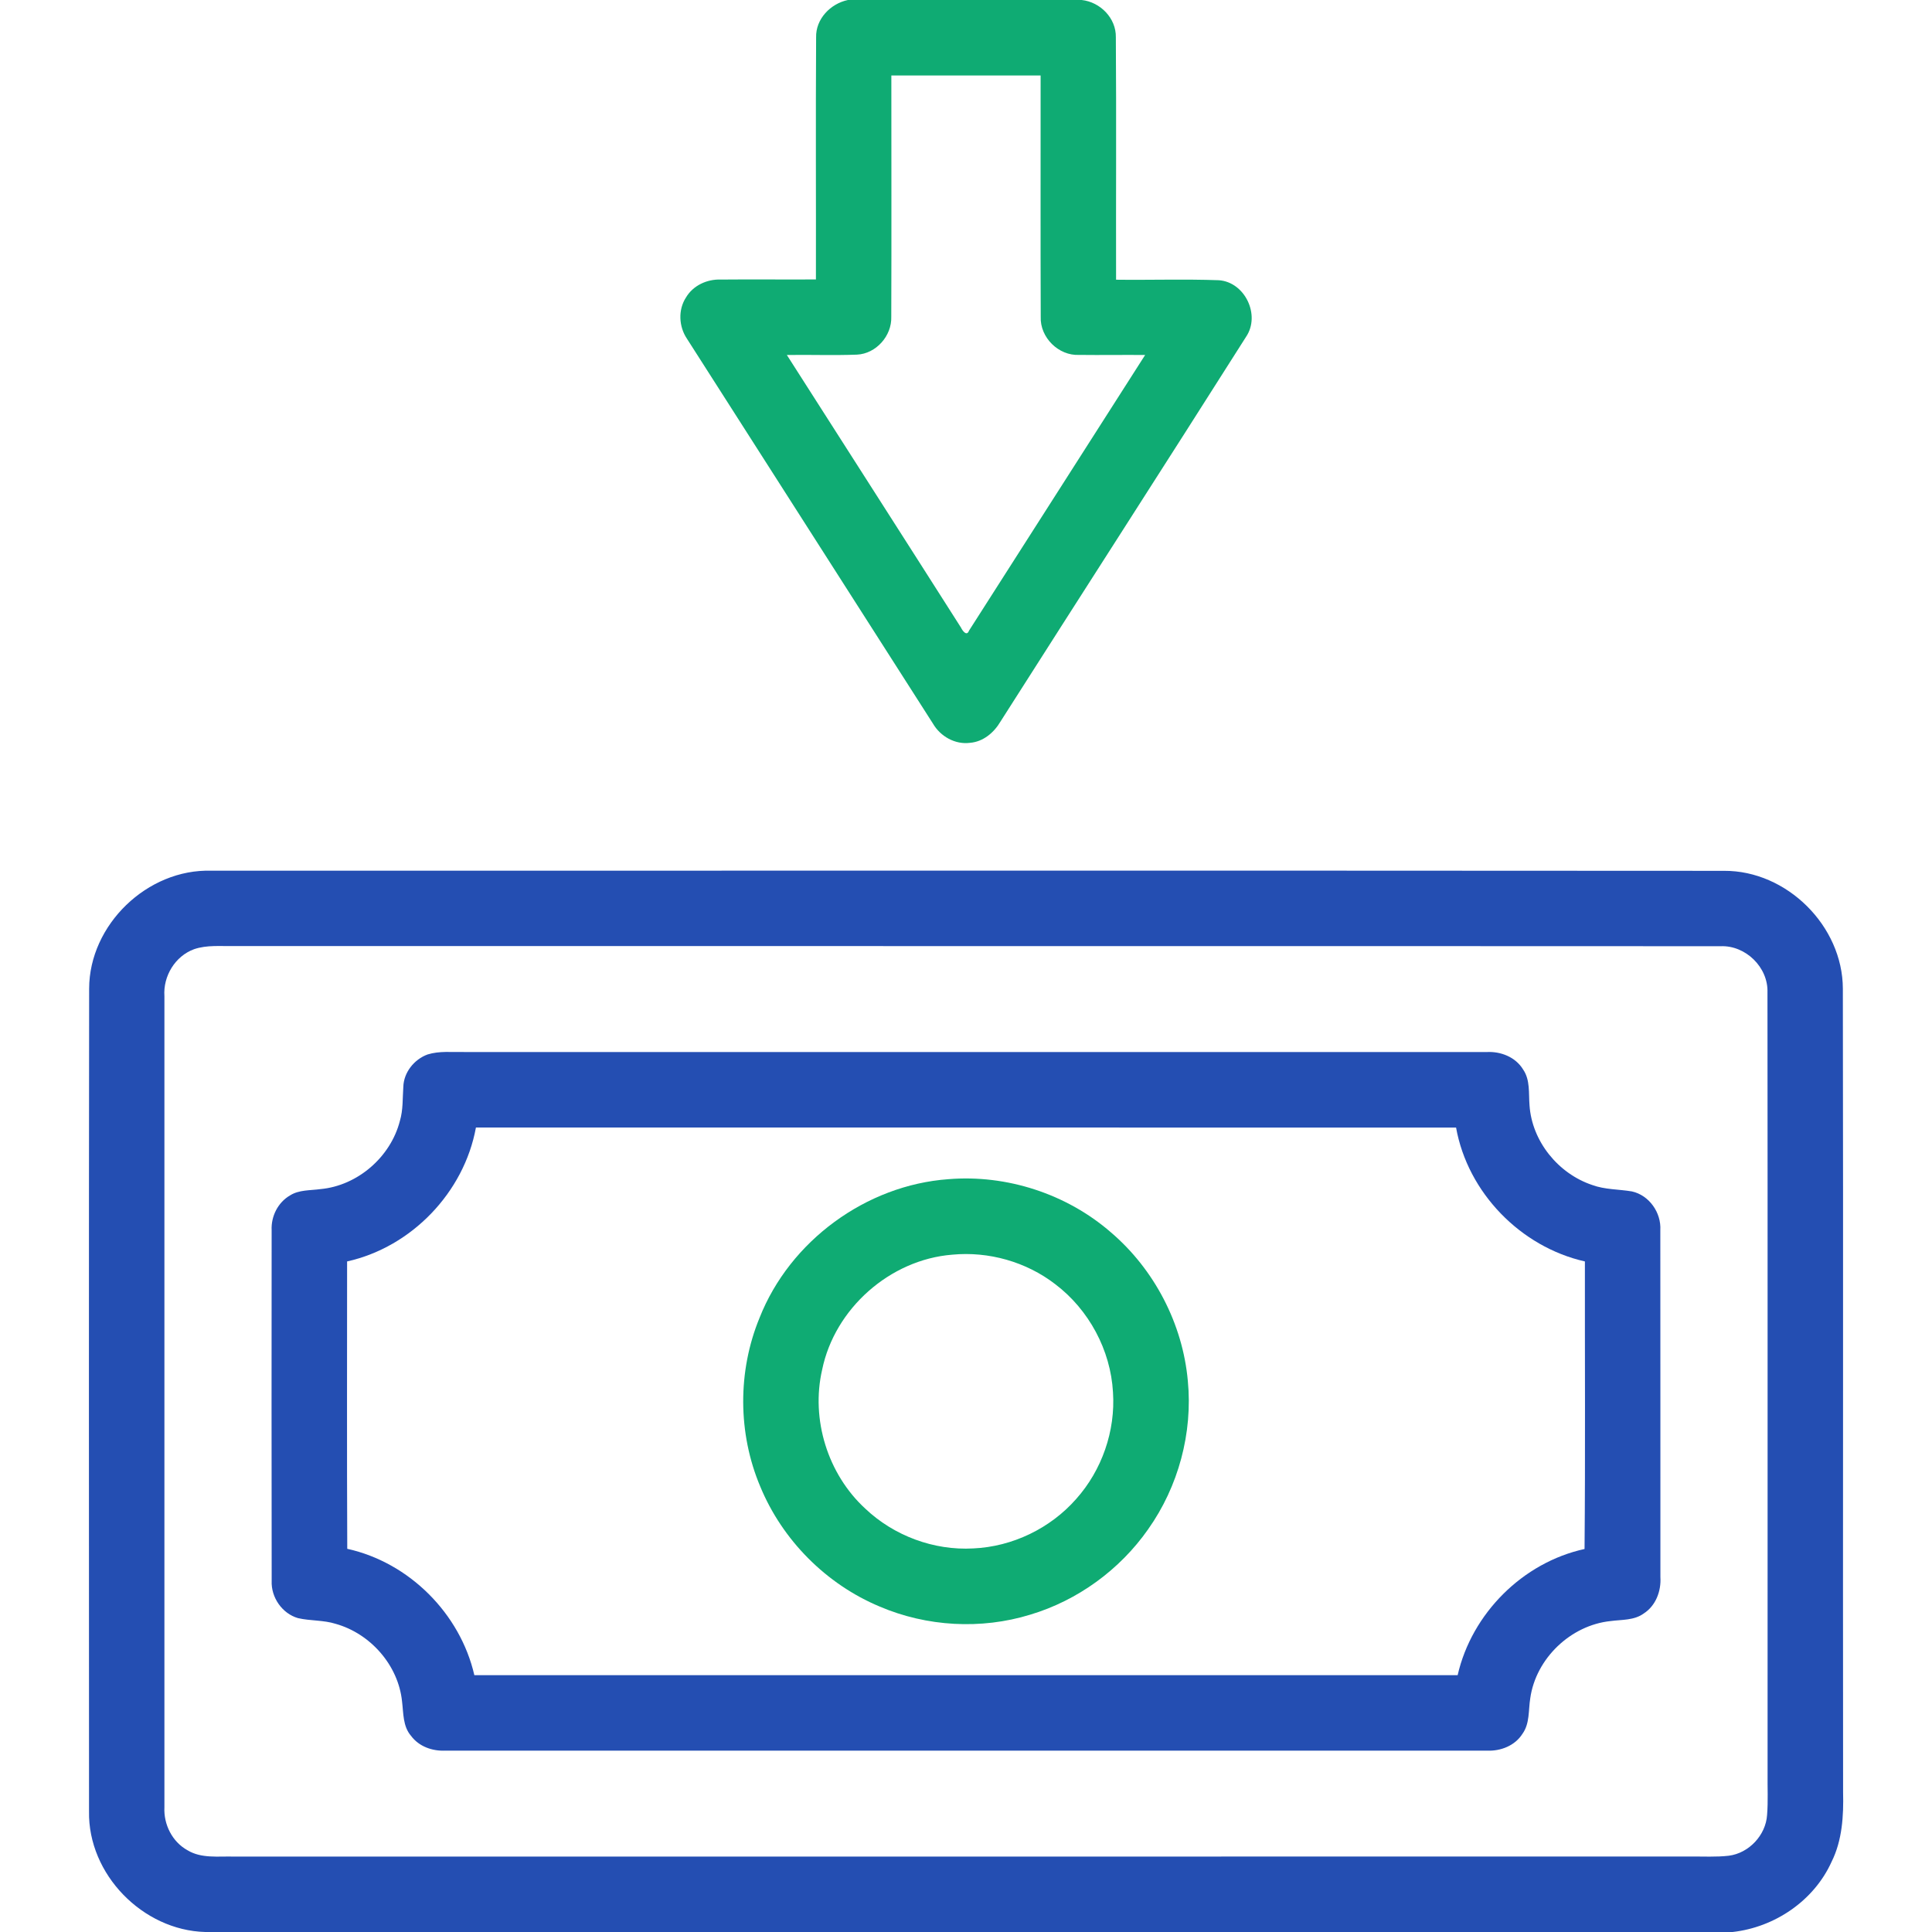 <svg width="50" height="50" viewBox="0 0 50 50" fill="none" xmlns="http://www.w3.org/2000/svg">
<g clip-path="url(#clip0_225_146)">
<path d="M21.943 0H27.994C28.475 0.052 28.887 0.47 28.878 0.963C28.893 3.055 28.879 5.147 28.884 7.239C29.77 7.25 30.657 7.22 31.543 7.252C32.219 7.299 32.627 8.155 32.249 8.715C30.142 12.039 28.009 15.349 25.895 18.67C25.727 18.957 25.448 19.196 25.106 19.224C24.719 19.275 24.338 19.059 24.145 18.727C22.024 15.409 19.902 12.092 17.782 8.772C17.567 8.456 17.543 8.018 17.756 7.694C17.939 7.388 18.297 7.223 18.648 7.235C19.471 7.227 20.293 7.237 21.116 7.232C21.12 5.145 21.108 3.057 21.121 0.969C21.108 0.491 21.492 0.095 21.943 0ZM23.068 1.954C23.067 4.036 23.074 6.118 23.066 8.199C23.083 8.691 22.673 9.155 22.178 9.178C21.574 9.201 20.969 9.178 20.364 9.187C21.866 11.54 23.374 13.89 24.872 16.245C24.906 16.319 25.02 16.48 25.078 16.321C26.597 13.942 28.117 11.565 29.636 9.187C29.067 9.182 28.499 9.192 27.931 9.185C27.396 9.213 26.912 8.733 26.934 8.199C26.926 6.117 26.933 4.035 26.931 1.954C25.644 1.953 24.356 1.953 23.068 1.954Z" fill="#0FAB73"/>
<path d="M24.545 30.517C26.055 30.393 27.605 30.898 28.749 31.892C29.876 32.853 30.608 34.262 30.741 35.737C30.871 37.085 30.496 38.473 29.714 39.577C28.98 40.626 27.888 41.421 26.66 41.788C25.391 42.178 23.987 42.099 22.767 41.578C21.382 41 20.247 39.857 19.675 38.471C19.093 37.092 19.087 35.486 19.658 34.103C20.443 32.115 22.413 30.671 24.545 30.517ZM24.643 32.471C23.032 32.599 21.601 33.867 21.277 35.448C20.981 36.733 21.422 38.15 22.392 39.042C23.134 39.746 24.168 40.131 25.19 40.073C26.201 40.028 27.181 39.555 27.849 38.796C28.517 38.05 28.871 37.032 28.804 36.031C28.743 34.94 28.18 33.894 27.31 33.235C26.559 32.655 25.585 32.381 24.643 32.471Z" fill="#0FAB73"/>
<path d="M2.307 25.587C2.309 23.932 3.814 22.483 5.467 22.534C18.518 22.534 31.568 22.528 44.618 22.537C46.242 22.527 47.69 23.965 47.693 25.588C47.705 32.52 47.692 39.452 47.699 46.385C47.714 46.994 47.678 47.627 47.401 48.183C46.946 49.19 45.931 49.878 44.84 50H5.312C3.692 49.957 2.274 48.504 2.304 46.878C2.302 39.781 2.298 32.684 2.307 25.587ZM5.023 24.565C4.532 24.744 4.219 25.263 4.255 25.78C4.256 32.778 4.254 39.776 4.255 46.773C4.233 47.217 4.458 47.666 4.85 47.883C5.21 48.103 5.65 48.037 6.052 48.048C18.619 48.046 31.186 48.048 43.754 48.047C44.083 48.043 44.413 48.064 44.742 48.026C45.263 47.959 45.699 47.494 45.732 46.97C45.761 46.613 45.74 46.257 45.745 45.9C45.743 39.161 45.749 32.423 45.742 25.684C45.764 25.034 45.176 24.461 44.528 24.488C31.704 24.481 18.881 24.488 6.058 24.484C5.713 24.491 5.355 24.451 5.023 24.565Z" fill="#244EB2"/>
<path d="M11.067 27.289C11.372 27.194 11.697 27.233 12.011 27.226C20.831 27.228 29.65 27.227 38.47 27.227C38.836 27.205 39.221 27.355 39.417 27.677C39.606 27.949 39.558 28.296 39.584 28.608C39.648 29.54 40.328 30.374 41.207 30.668C41.536 30.789 41.893 30.776 42.234 30.834C42.682 30.933 42.996 31.384 42.969 31.837C42.973 34.83 42.969 37.823 42.971 40.816C42.994 41.177 42.851 41.558 42.538 41.758C42.291 41.938 41.971 41.914 41.683 41.953C40.65 42.059 39.748 42.921 39.603 43.95C39.553 44.259 39.594 44.604 39.401 44.871C39.207 45.179 38.834 45.324 38.48 45.306C29.495 45.306 20.511 45.306 11.526 45.306C11.19 45.323 10.841 45.2 10.637 44.923C10.424 44.677 10.443 44.336 10.405 44.034C10.31 43.098 9.589 42.278 8.688 42.025C8.372 41.925 8.033 41.951 7.712 41.877C7.301 41.758 7.012 41.339 7.031 40.913C7.026 37.889 7.028 34.863 7.03 31.838C7.013 31.48 7.191 31.121 7.503 30.939C7.738 30.789 8.027 30.811 8.292 30.774C9.255 30.686 10.11 29.943 10.349 29.009C10.435 28.722 10.417 28.42 10.438 28.126C10.449 27.752 10.721 27.414 11.067 27.289ZM12.317 29.18C12.011 30.86 10.651 32.275 8.983 32.646C8.983 35.125 8.976 37.605 8.987 40.083C10.589 40.437 11.909 41.757 12.276 43.353C20.759 43.354 29.241 43.354 37.724 43.353C38.088 41.759 39.408 40.437 41.008 40.088C41.03 37.608 41.014 35.126 41.017 32.646C39.352 32.27 37.984 30.864 37.683 29.181C29.227 29.179 20.773 29.18 12.317 29.18Z" fill="#244EB2"/>
</g>
<defs>
<clipPath id="clip0_225_146">
<rect width="50" height="50" fill="white"/>
</clipPath>
</defs>
</svg>
